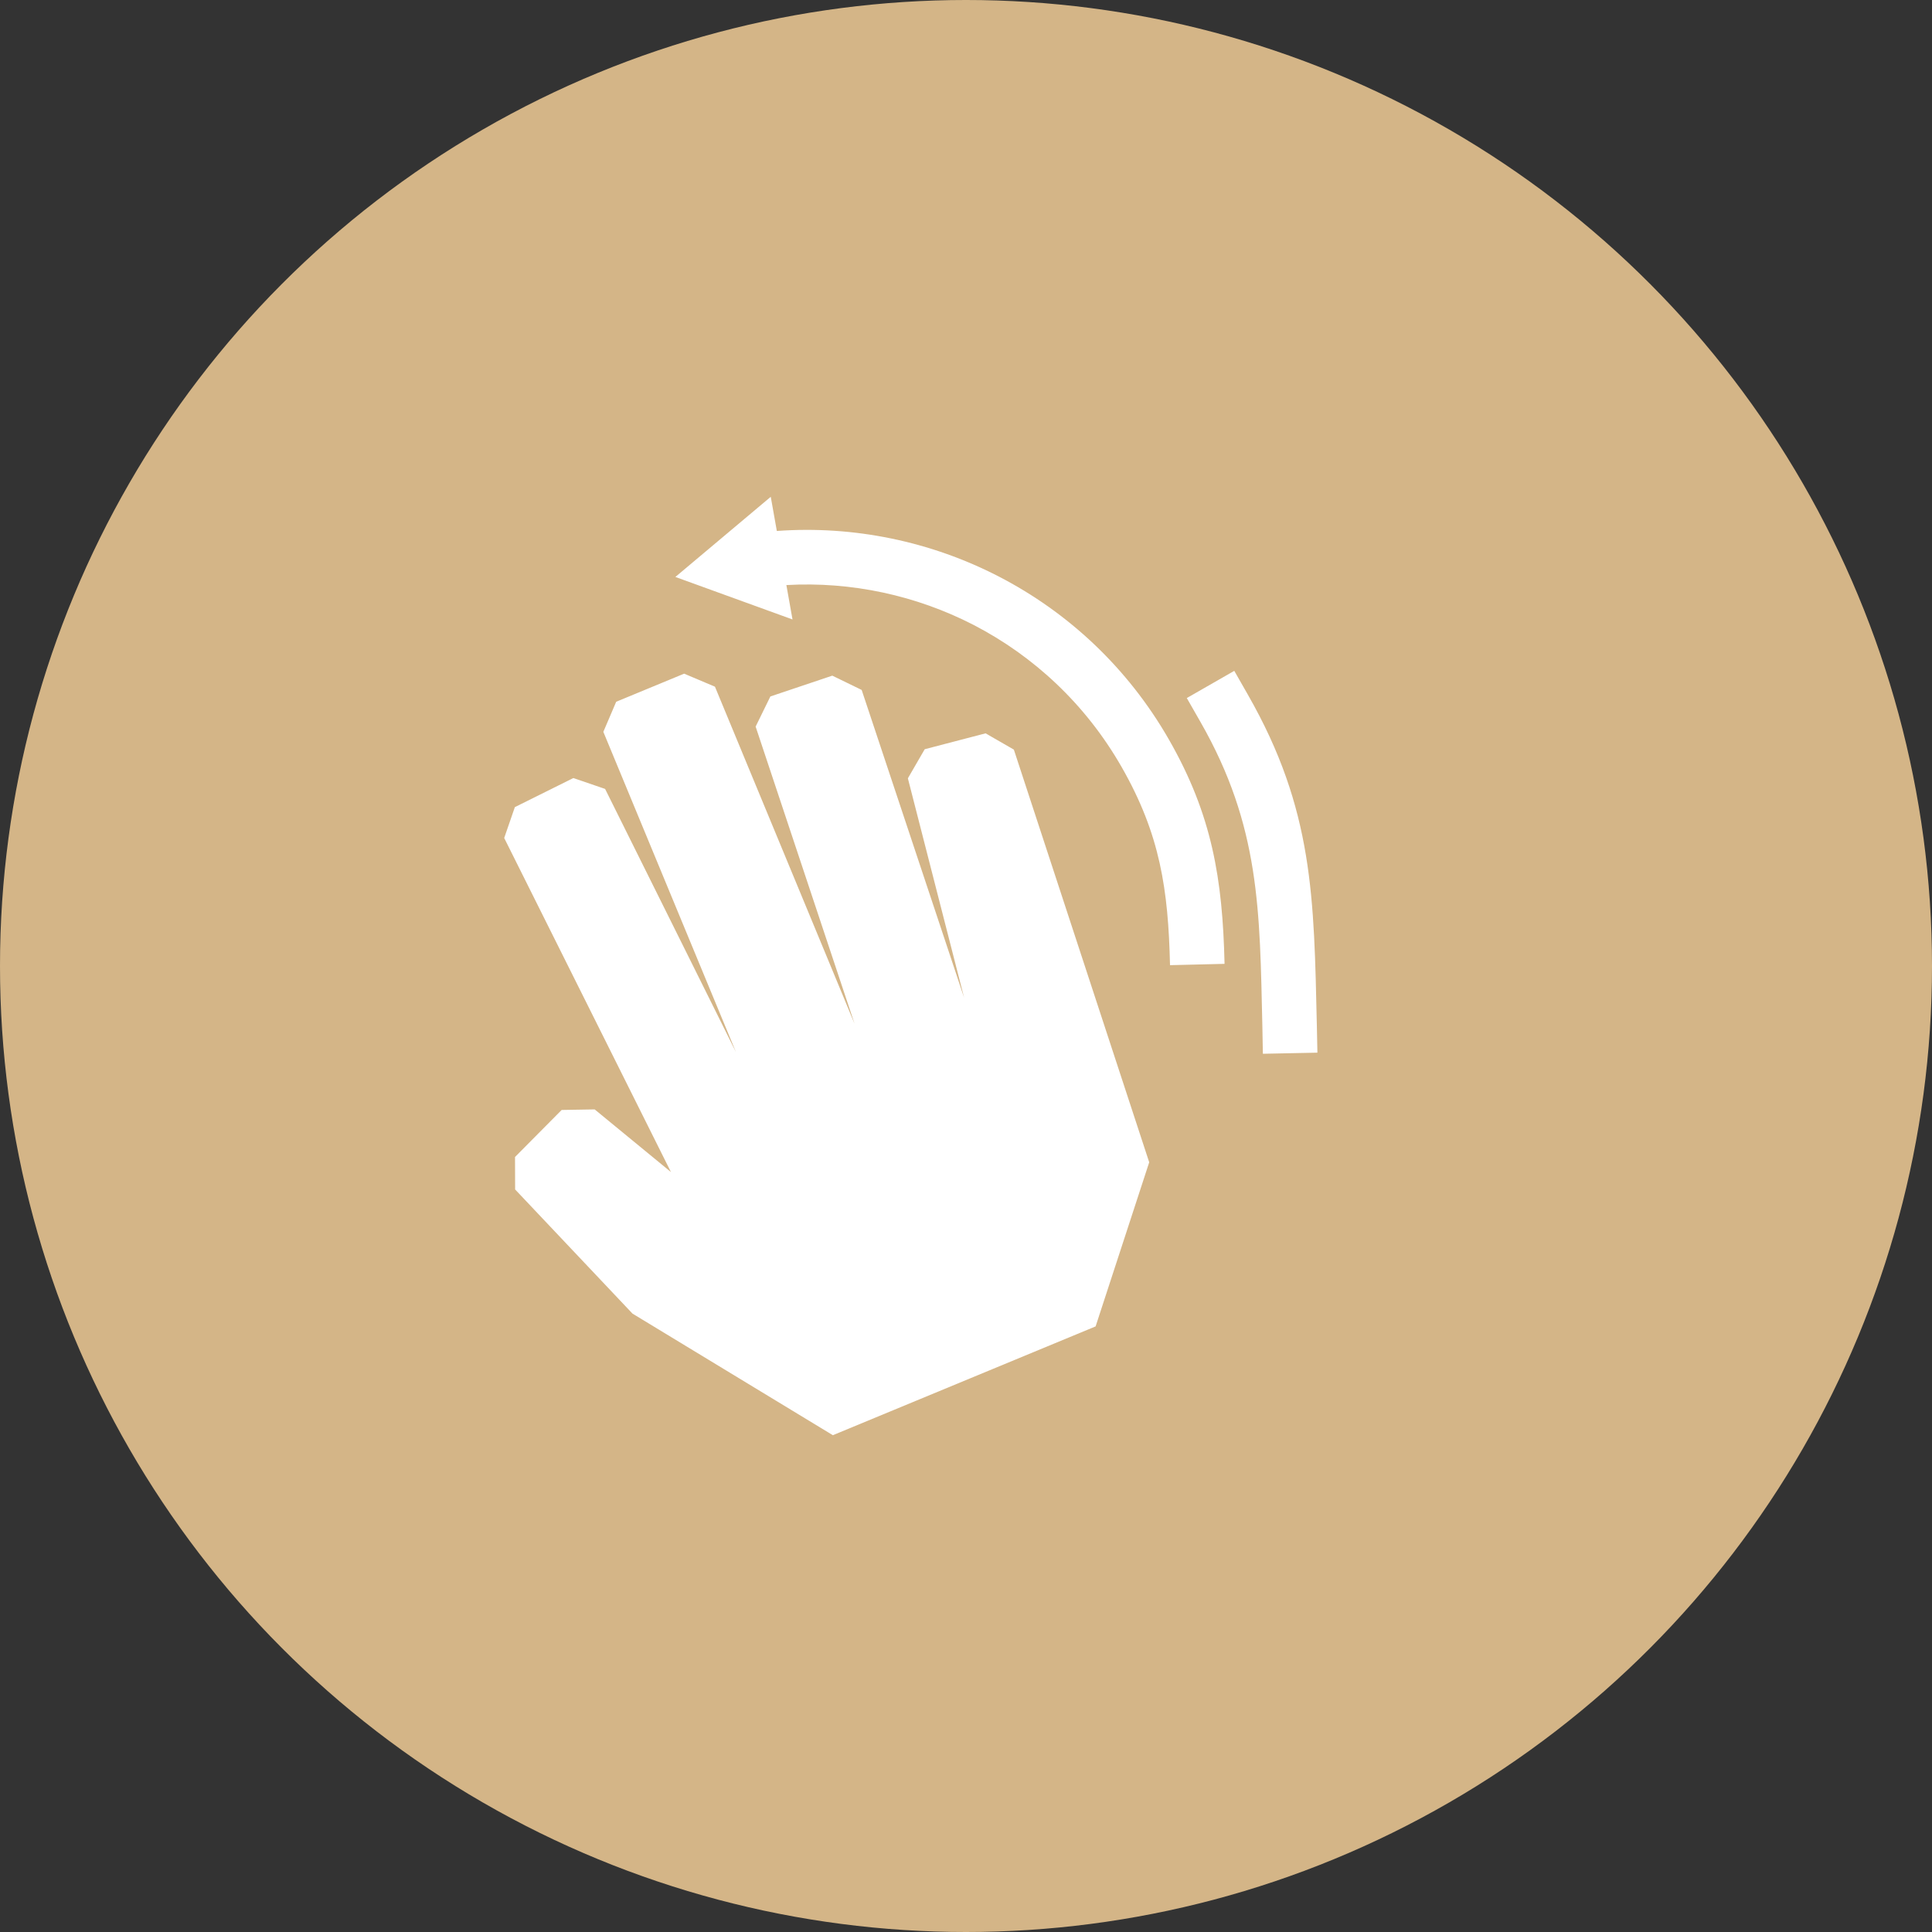<svg width="35" height="35" viewBox="0 0 35 35" fill="none" xmlns="http://www.w3.org/2000/svg">
<rect x="0" y="0" width="35" height="35" fill="#333333" stroke="none"/>
<circle cx="17.5" cy="17.5" r="17.5" fill="#D4B587"/>
<path fill-rule="evenodd" clip-rule="evenodd" d="M17.639 11.322C18.723 11.883 19.665 12.753 20.318 13.893C21.018 15.116 21.164 16.114 21.196 17.485L22.184 17.461C22.148 15.925 21.959 14.766 21.178 13.401C20.428 12.091 19.343 11.089 18.092 10.443C16.86 9.807 15.466 9.518 14.073 9.619L13.963 9L12.235 10.452L14.357 11.222L14.246 10.599C15.422 10.532 16.597 10.785 17.639 11.322ZM21.746 13.076C22.831 14.971 22.821 16.499 22.869 18.596L22.878 19.09L23.866 19.07L23.856 18.576C23.803 16.268 23.799 14.67 22.606 12.584L22.36 12.153L21.5 12.646L21.746 13.076ZM10.93 13.258L13.332 19.059L10.962 14.292L10.387 14.095L9.327 14.622L9.134 15.181L12.155 21.233L10.773 20.098L10.175 20.108L9.33 20.96L9.332 21.548L11.458 23.797L15.088 26L19.848 24.029L20.819 21.056L18.367 13.58L17.855 13.285L16.752 13.573L16.447 14.1L17.466 18.075L15.61 12.499L15.078 12.24L13.956 12.617L13.689 13.163L15.481 18.546L12.952 12.44L12.394 12.204L11.163 12.713L10.93 13.258Z" fill="white"/>
</svg>
